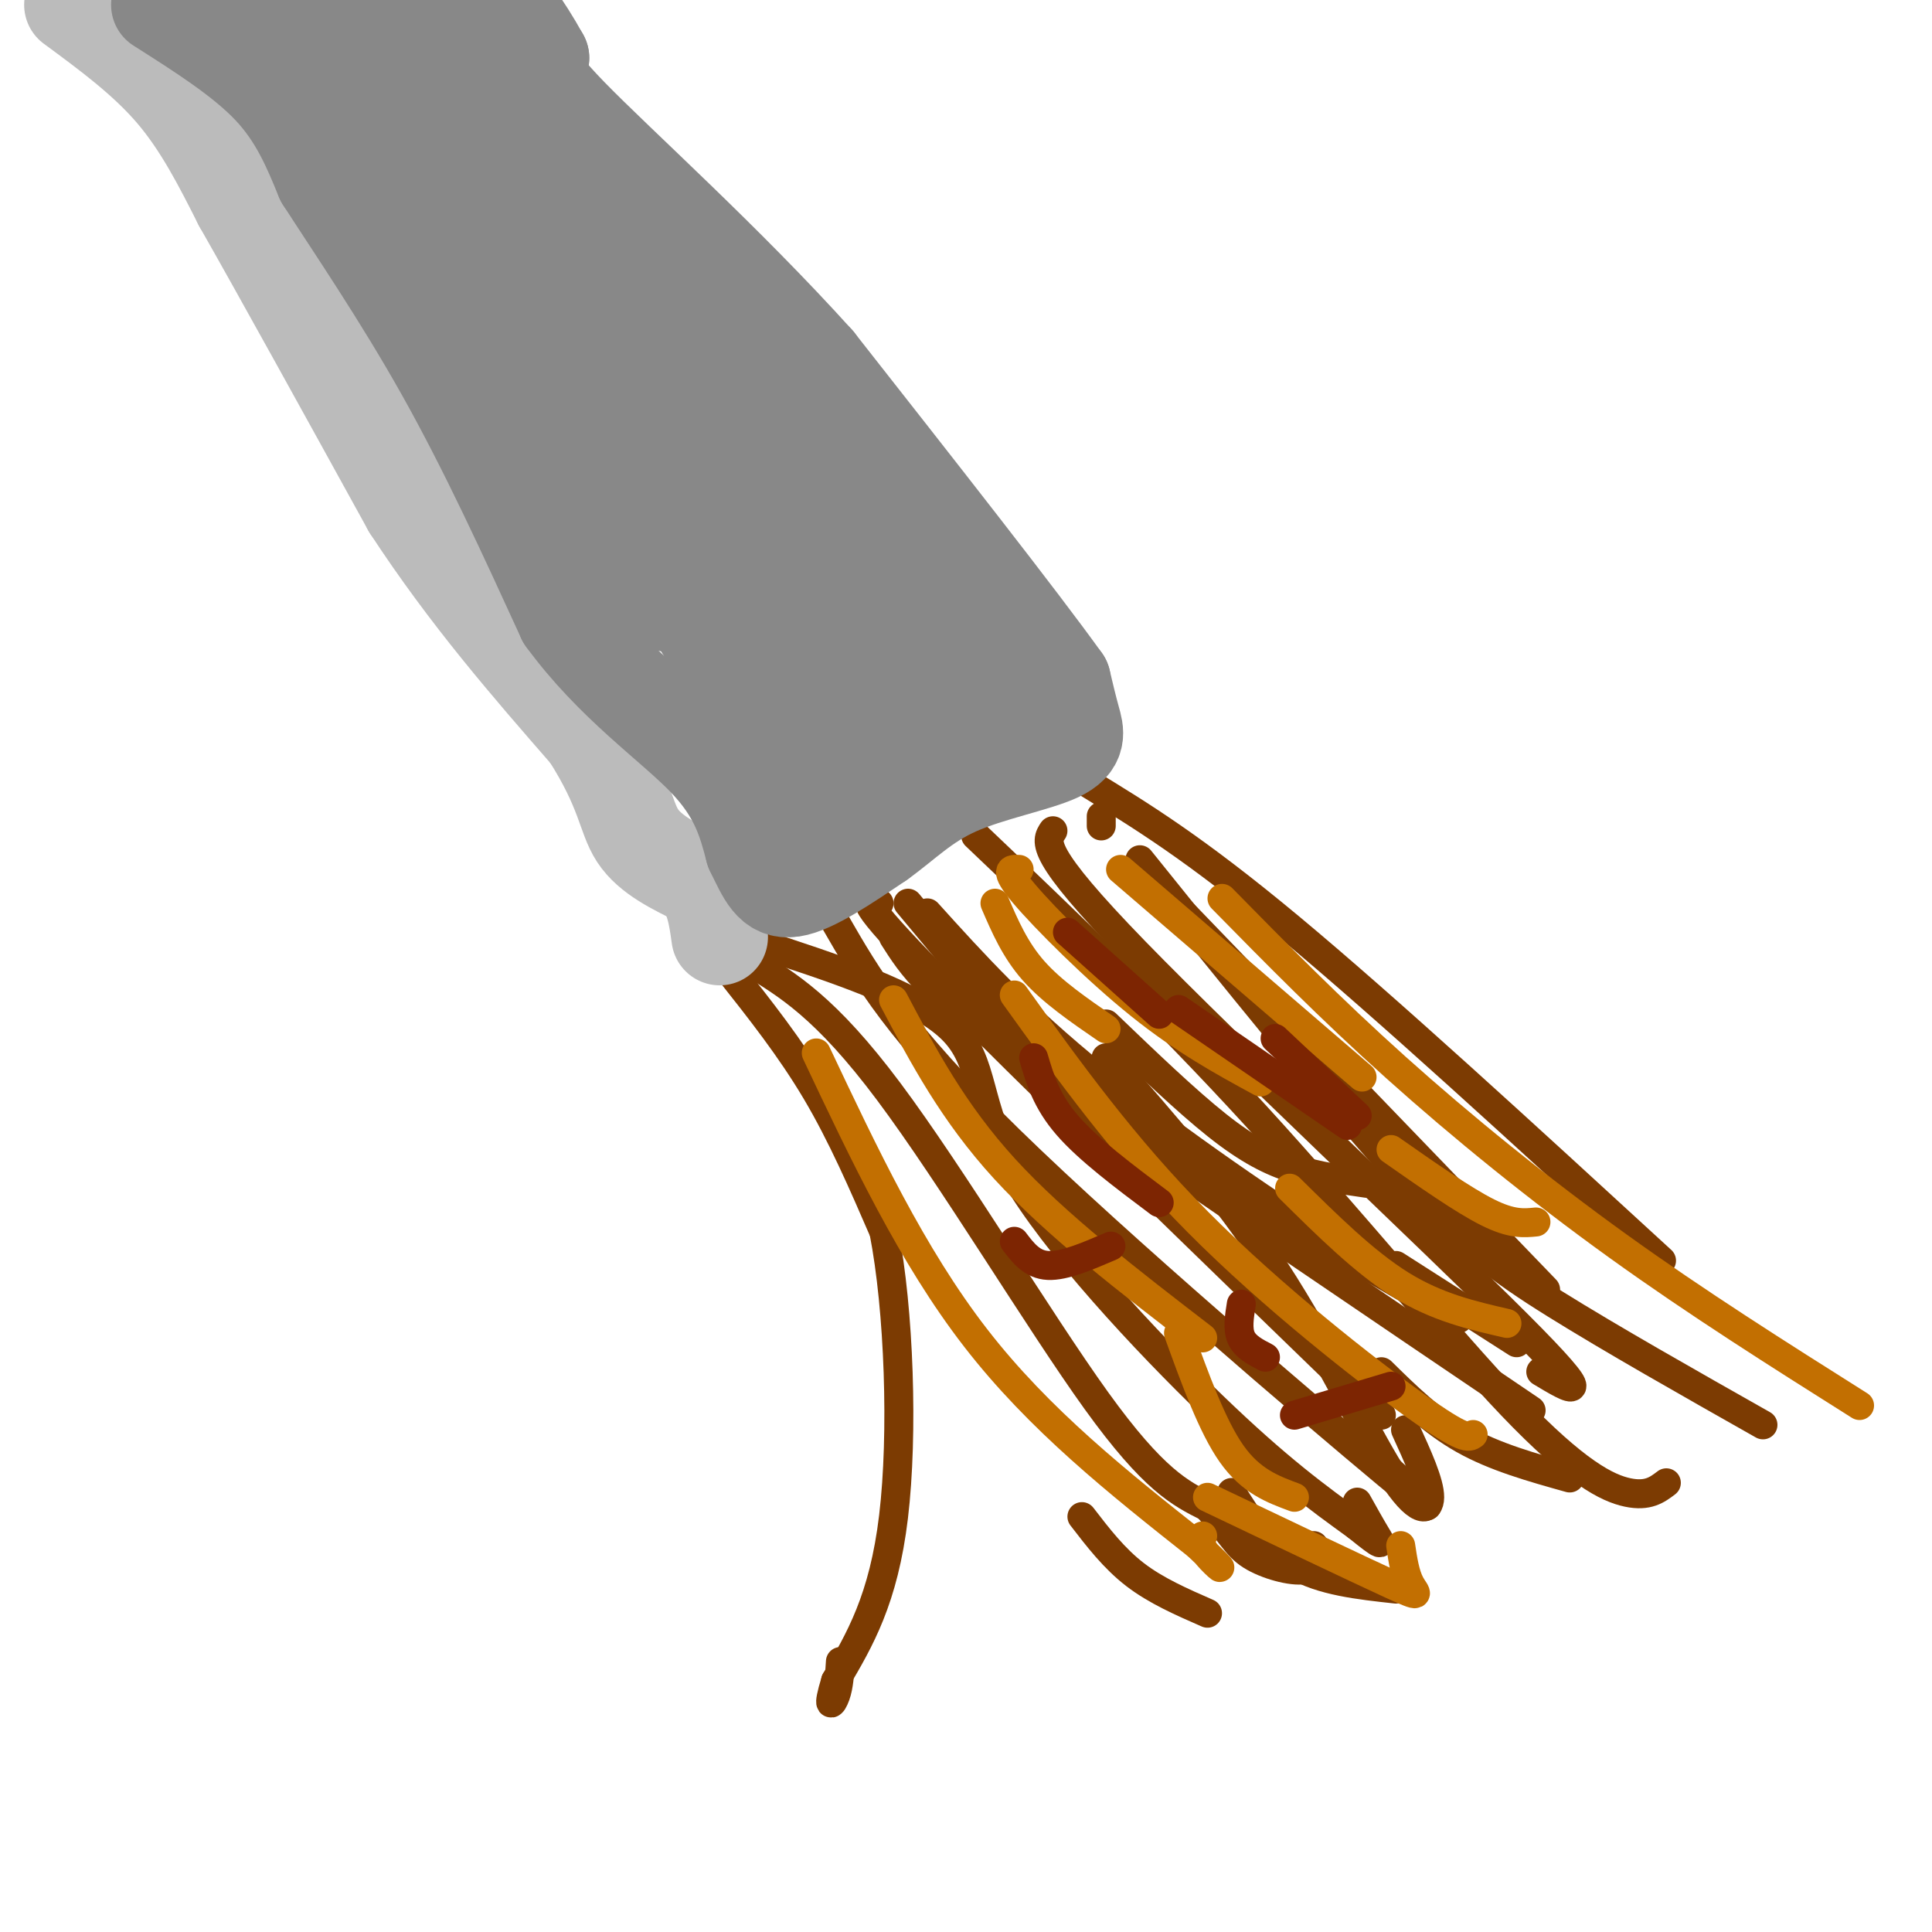 <svg viewBox='0 0 400 400' version='1.1' xmlns='http://www.w3.org/2000/svg' xmlns:xlink='http://www.w3.org/1999/xlink'><g fill='none' stroke='#7C3B02' stroke-width='6' stroke-linecap='round' stroke-linejoin='round'><path d='M151,201c6.333,8.000 12.667,16.000 18,25c5.333,9.000 9.667,19.000 14,29'/><path d='M183,255c3.156,16.111 4.044,41.889 2,59c-2.044,17.111 -7.022,25.556 -12,34'/><path d='M173,348c-1.911,6.267 -0.689,4.933 0,3c0.689,-1.933 0.844,-4.467 1,-7'/><path d='M155,199c7.978,4.778 15.956,9.556 29,27c13.044,17.444 31.156,47.556 43,64c11.844,16.444 17.422,19.222 23,22'/><path d='M250,312c4.964,5.429 5.875,8.000 9,10c3.125,2.000 8.464,3.429 11,3c2.536,-0.429 2.268,-2.714 2,-5'/><path d='M156,195c16.899,5.494 33.798,10.988 41,18c7.202,7.012 4.708,15.542 13,30c8.292,14.458 27.369,34.845 41,48c13.631,13.155 21.815,19.077 30,25'/><path d='M281,316c5.733,4.644 5.067,3.756 4,2c-1.067,-1.756 -2.533,-4.378 -4,-7'/><path d='M173,191c6.489,11.267 12.978,22.533 36,45c23.022,22.467 62.578,56.133 78,69c15.422,12.867 6.711,4.933 -2,-3'/><path d='M182,187c-2.667,-0.833 -5.333,-1.667 12,16c17.333,17.667 54.667,53.833 92,90'/><path d='M185,194c3.750,5.917 7.500,11.833 27,25c19.500,13.167 54.750,33.583 90,54'/><path d='M229,219c12.345,14.077 24.690,28.155 35,44c10.310,15.845 18.583,33.458 24,42c5.417,8.542 7.976,8.012 8,5c0.024,-3.012 -2.488,-8.506 -5,-14'/><path d='M192,189c9.511,10.533 19.022,21.067 35,34c15.978,12.933 38.422,28.267 51,36c12.578,7.733 15.289,7.867 18,8'/><path d='M188,187c9.400,11.267 18.800,22.533 24,29c5.200,6.467 6.200,8.133 23,20c16.800,11.867 49.400,33.933 82,56'/><path d='M202,173c19.185,18.274 38.369,36.548 58,58c19.631,21.452 39.708,46.083 53,60c13.292,13.917 19.798,17.119 24,18c4.202,0.881 6.101,-0.560 8,-2'/><path d='M218,172c-1.489,2.222 -2.978,4.444 17,25c19.978,20.556 61.422,59.444 79,77c17.578,17.556 11.289,13.778 5,10'/><path d='M240,184c0.000,0.000 80.000,83.000 80,83'/><path d='M228,169c0.000,0.000 0.000,2.000 0,2'/><path d='M225,162c11.083,6.750 22.167,13.500 42,30c19.833,16.500 48.417,42.750 77,69'/><path d='M236,178c19.667,24.467 39.333,48.933 53,64c13.667,15.067 21.333,20.733 33,28c11.667,7.267 27.333,16.133 43,25'/><path d='M224,314c3.333,4.333 6.667,8.667 11,12c4.333,3.333 9.667,5.667 15,8'/><path d='M255,309c3.667,5.833 7.333,11.667 13,15c5.667,3.333 13.333,4.167 21,5'/><path d='M286,284c5.250,5.167 10.500,10.333 17,14c6.500,3.667 14.250,5.833 22,8'/><path d='M289,262c0.000,0.000 25.000,16.000 25,16'/><path d='M229,212c8.267,7.933 16.533,15.867 23,21c6.467,5.133 11.133,7.467 16,9c4.867,1.533 9.933,2.267 15,3'/><path d='M228,201c0.000,0.000 48.000,29.000 48,29'/></g>
<g fill='none' stroke='#C26F01' stroke-width='6' stroke-linecap='round' stroke-linejoin='round'><path d='M169,218c9.917,21.000 19.833,42.000 33,59c13.167,17.000 29.583,30.000 46,43'/><path d='M248,320c7.644,7.311 3.756,4.089 2,2c-1.756,-2.089 -1.378,-3.044 -1,-4'/><path d='M185,207c6.167,11.667 12.333,23.333 23,35c10.667,11.667 25.833,23.333 41,35'/><path d='M210,206c11.311,15.756 22.622,31.511 38,47c15.378,15.489 34.822,30.711 45,38c10.178,7.289 11.089,6.644 12,6'/><path d='M211,180c-1.689,-0.089 -3.378,-0.178 1,5c4.378,5.178 14.822,15.622 24,23c9.178,7.378 17.089,11.689 25,16'/><path d='M232,180c0.000,0.000 50.000,43.000 50,43'/><path d='M253,186c11.200,11.400 22.400,22.800 36,35c13.600,12.200 29.600,25.200 46,37c16.400,11.800 33.200,22.400 50,33'/><path d='M244,276c3.500,9.667 7.000,19.333 11,25c4.000,5.667 8.500,7.333 13,9'/><path d='M250,310c15.556,7.422 31.111,14.844 38,18c6.889,3.156 5.111,2.044 4,0c-1.111,-2.044 -1.556,-5.022 -2,-8'/><path d='M267,246c7.750,7.667 15.500,15.333 23,20c7.500,4.667 14.750,6.333 22,8'/><path d='M288,238c7.500,5.250 15.000,10.500 20,13c5.000,2.500 7.500,2.250 10,2'/><path d='M206,187c2.083,4.833 4.167,9.667 8,14c3.833,4.333 9.417,8.167 15,12'/></g>
<g fill='none' stroke='#BBBBBB' stroke-width='20' stroke-linecap='round' stroke-linejoin='round'><path d='M15,1c7.583,5.583 15.167,11.167 21,18c5.833,6.833 9.917,14.917 14,23'/><path d='M50,42c8.167,14.333 21.583,38.667 35,63'/><path d='M85,105c12.000,18.333 24.500,32.667 37,47'/><path d='M122,152c7.400,11.578 7.400,17.022 10,21c2.600,3.978 7.800,6.489 13,9'/><path d='M145,182c2.833,3.500 3.417,7.750 4,12'/></g>
<g fill='none' stroke='#888888' stroke-width='20' stroke-linecap='round' stroke-linejoin='round'><path d='M33,1c8.667,5.500 17.333,11.000 23,17c5.667,6.000 8.333,12.500 11,19'/><path d='M67,37c6.156,9.578 16.044,24.022 25,40c8.956,15.978 16.978,33.489 25,51'/><path d='M117,128c9.889,13.533 22.111,21.867 29,29c6.889,7.133 8.444,13.067 10,19'/><path d='M156,176c2.533,5.178 3.867,8.622 8,8c4.133,-0.622 11.067,-5.311 18,-10'/><path d='M182,174c5.190,-3.700 9.164,-7.951 16,-11c6.836,-3.049 16.533,-4.898 21,-7c4.467,-2.102 3.705,-4.458 3,-7c-0.705,-2.542 -1.352,-5.271 -2,-8'/><path d='M220,141c-8.833,-12.333 -29.917,-39.167 -51,-66'/><path d='M169,75c-19.000,-21.067 -41.000,-40.733 -51,-51c-10.000,-10.267 -8.000,-11.133 -6,-12'/><path d='M112,12c-1.964,-3.560 -3.875,-6.458 -5,-8c-1.125,-1.542 -1.464,-1.726 -7,-2c-5.536,-0.274 -16.268,-0.637 -27,-1'/><path d='M73,1c-10.528,0.062 -23.348,0.718 -15,3c8.348,2.282 37.863,6.191 48,9c10.137,2.809 0.896,4.517 -6,5c-6.896,0.483 -11.448,-0.258 -16,-1'/><path d='M84,17c-3.259,-0.228 -3.406,-0.297 -3,-1c0.406,-0.703 1.365,-2.039 7,-1c5.635,1.039 15.947,4.454 17,7c1.053,2.546 -7.153,4.224 -11,5c-3.847,0.776 -3.335,0.650 -3,-1c0.335,-1.650 0.492,-4.824 2,-6c1.508,-1.176 4.368,-0.355 6,2c1.632,2.355 2.038,6.244 0,8c-2.038,1.756 -6.519,1.378 -11,1'/><path d='M88,31c-2.064,-1.450 -1.724,-5.576 -1,-8c0.724,-2.424 1.832,-3.147 4,-2c2.168,1.147 5.397,4.163 5,6c-0.397,1.837 -4.419,2.494 -7,1c-2.581,-1.494 -3.719,-5.138 -4,-8c-0.281,-2.862 0.296,-4.942 3,-3c2.704,1.942 7.536,7.908 8,11c0.464,3.092 -3.439,3.312 -7,3c-3.561,-0.312 -6.781,-1.156 -10,-2'/><path d='M79,29c-2.121,-4.253 -2.422,-13.885 -1,-15c1.422,-1.115 4.567,6.289 5,12c0.433,5.711 -1.845,9.730 -1,12c0.845,2.270 4.813,2.791 9,7c4.187,4.209 8.594,12.104 13,20'/><path d='M104,65c11.711,17.911 34.489,52.689 44,69c9.511,16.311 5.756,14.156 2,12'/><path d='M150,146c0.988,3.726 2.458,7.042 5,11c2.542,3.958 6.155,8.560 12,8c5.845,-0.560 13.923,-6.280 22,-12'/><path d='M189,153c4.734,-1.190 5.568,1.836 10,-1c4.432,-2.836 12.463,-11.533 10,-18c-2.463,-6.467 -15.418,-10.705 -23,-15c-7.582,-4.295 -9.791,-8.648 -12,-13'/><path d='M174,106c-3.065,-5.322 -4.729,-12.128 -17,-27c-12.271,-14.872 -35.150,-37.812 -45,-47c-9.850,-9.188 -6.671,-4.625 -6,-2c0.671,2.625 -1.164,3.313 -3,4'/><path d='M103,34c-0.385,4.432 0.154,13.514 4,21c3.846,7.486 11.000,13.378 17,21c6.000,7.622 10.846,16.975 14,27c3.154,10.025 4.615,20.721 2,22c-2.615,1.279 -9.308,-6.861 -16,-15'/><path d='M124,110c-5.908,-9.119 -12.677,-24.416 -13,-32c-0.323,-7.584 5.800,-7.456 10,-8c4.200,-0.544 6.477,-1.762 12,8c5.523,9.762 14.292,30.503 21,43c6.708,12.497 11.354,16.748 16,21'/><path d='M170,142c3.123,2.167 2.930,-2.914 5,-5c2.070,-2.086 6.404,-1.177 10,0c3.596,1.177 6.456,2.622 4,5c-2.456,2.378 -10.228,5.689 -18,9'/><path d='M171,151c2.644,-1.944 18.255,-11.305 23,-13c4.745,-1.695 -1.376,4.274 -6,7c-4.624,2.726 -7.750,2.207 -9,1c-1.250,-1.207 -0.625,-3.104 0,-5'/><path d='M179,141c0.167,-0.833 0.583,-0.417 1,0'/><path d='M186,141c-12.333,-24.250 -24.667,-48.500 -34,-61c-9.333,-12.500 -15.667,-13.250 -22,-14'/><path d='M130,66c-7.167,-6.667 -14.083,-16.333 -21,-26'/></g>
<g fill='none' stroke='#7D2502' stroke-width='6' stroke-linecap='round' stroke-linejoin='round'><path d='M244,209c0.000,0.000 35.000,24.000 35,24'/><path d='M214,219c1.333,4.500 2.667,9.000 7,14c4.333,5.000 11.667,10.500 19,16'/><path d='M210,257c1.833,2.417 3.667,4.833 7,5c3.333,0.167 8.167,-1.917 13,-4'/><path d='M221,193c0.000,0.000 19.000,17.000 19,17'/><path d='M264,215c0.000,0.000 17.000,16.000 17,16'/><path d='M257,270c-0.417,2.583 -0.833,5.167 0,7c0.833,1.833 2.917,2.917 5,4'/><path d='M268,293c0.000,0.000 20.000,-6.000 20,-6'/></g>
</svg>